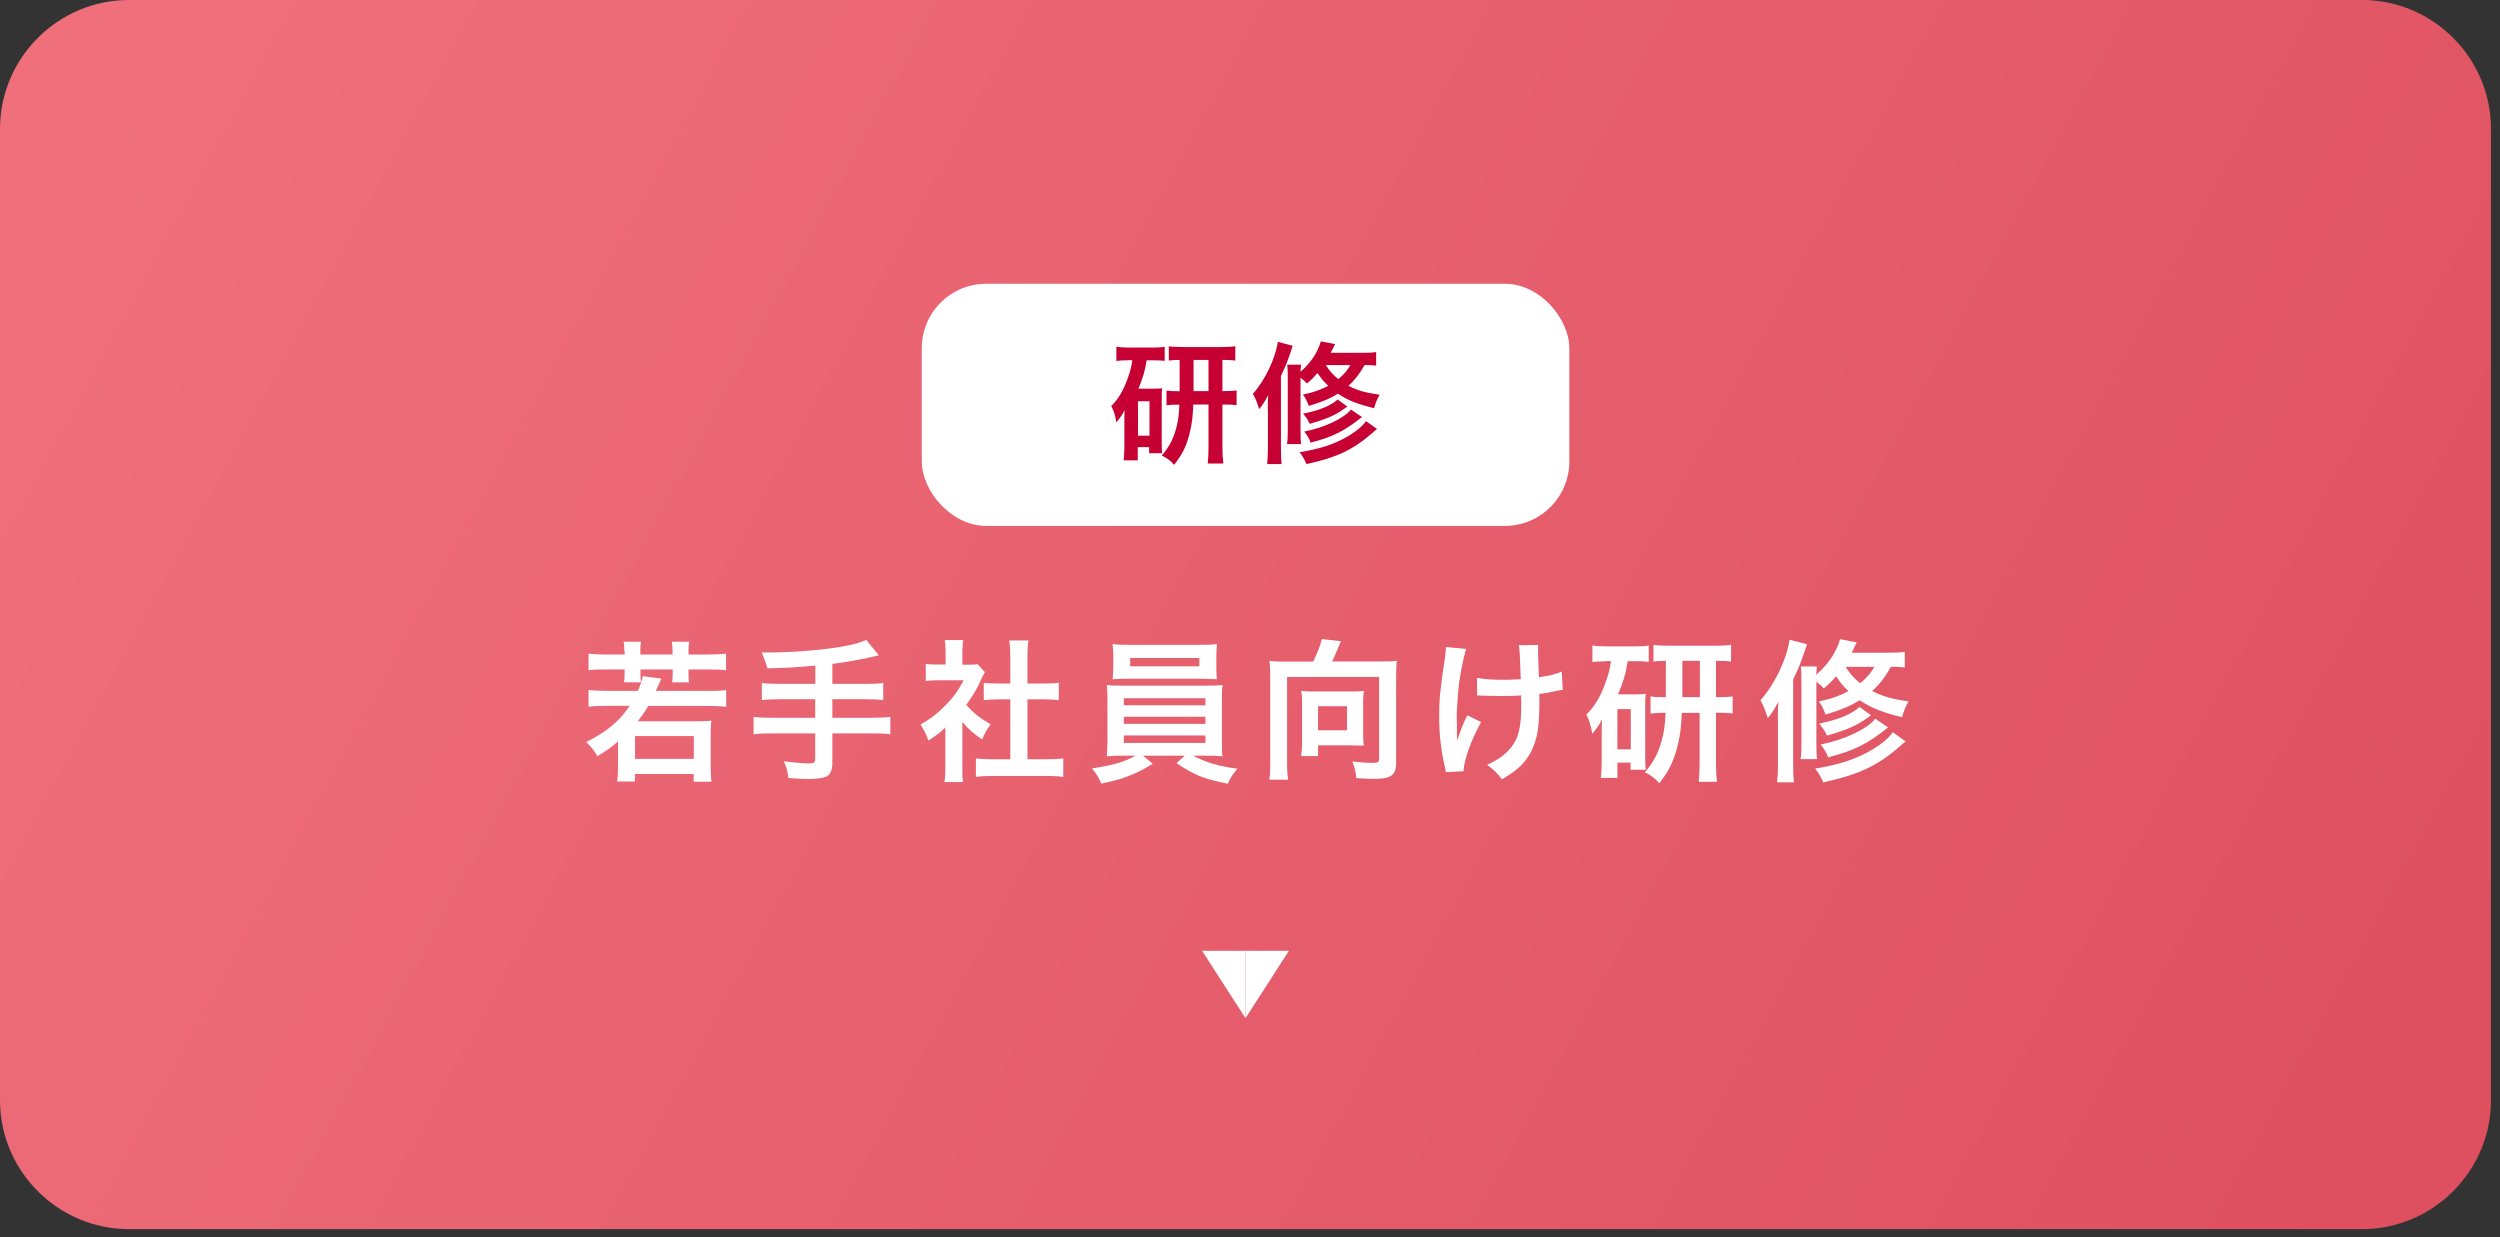 <?xml version="1.0" encoding="UTF-8"?>
<svg id="Capa_1" data-name="Capa 1" xmlns="http://www.w3.org/2000/svg" xmlns:xlink="http://www.w3.org/1999/xlink" viewBox="0 0 194 96">
  <rect x="0" y="0" width="194" height="96" fill="#333333" stroke="none"/>
  <defs>
    <style>
      .cls-1 {
        fill: #c70033;
      }

      .cls-1, .cls-2, .cls-3 {
        stroke-width: 0px;
      }

      .cls-2 {
        fill: url(#_名称未設定グラデーション_9);
      }

      .cls-3 {
        fill: #fff;
      }
    </style>
    <linearGradient id="_名称未設定グラデーション_9" data-name="名称未設定グラデーション 9" x1="34.72" y1="-41.57" x2="647.56" y2="290.03" gradientUnits="userSpaceOnUse">
      <stop offset="0" stop-color="#ef6f7b"/>
      <stop offset="1" stop-color="#b3001b"/>
    </linearGradient>
  </defs>
  <path class="cls-2" d="M345.85,347.34c-5.5,0-10-4.5-10-10V10c0-5.5,4.5-10,10-10h61.36c5.5,0,10,4.5,10,10v327.34c0,5.5-4.5,10-10,10h-61.36ZM519.15,347.34c5.5,0,10-4.5,10-10V10c0-5.5-4.5-10-10-10h-61.36c-5.5,0-10,4.5-10,10v327.34c0,5.5,4.5,10,10,10h61.36ZM631.1,347.34c5.5,0,10-4.5,10-10V10c0-5.5-4.5-10-10-10h-61.36c-5.5,0-10,4.5-10,10v327.34c0,5.5,4.5,10,10,10h61.36ZM183.3,95.38c5.5,0,10-4.5,10-10V10c0-5.5-4.5-10-10-10H10C4.5,0,0,4.5,0,10v75.38c0,5.5,4.5,10,10,10h173.3ZM295.25,347.34c5.5,0,10-4.5,10-10V72.99c0-5.5-4.5-10-10-10h-61.36c-5.5,0-10,4.5-10,10v264.35c0,5.5,4.5,10,10,10h61.36Z"/>
  <g>
    <g>
      <polygon class="cls-3" points="96.65 73.78 96.65 79.01 100.02 73.78 96.65 73.78"/>
      <polygon class="cls-3" points="93.28 73.78 96.65 79.01 96.65 73.78 93.28 73.78"/>
    </g>
    <g>
      <rect class="cls-3" x="71.53" y="22.02" width="50.25" height="18.79" rx="5" ry="5"/>
      <g>
        <path class="cls-1" d="M87.51,27.96c-.37,0-.58.01-.88.05v-1.1c.26.04.6.06.99.06h1.78c.44,0,.67-.01.98-.06v1.09c-.28-.03-.52-.04-.88-.04h-.52c-.13.83-.31,1.43-.64,2.2h1.23c.31,0,.41-.01.61-.03-.03.26-.03.4-.03.74v3.51c0,.42.01.55.03.79h-1.01v-.47h-.88v1.02h-1.1c.04-.3.06-.62.06-1.04v-1.87c0-.4,0-.44.02-.99-.17.36-.32.56-.64.95-.12-.65-.18-.85-.4-1.26.56-.56.94-1.18,1.29-2.18.18-.49.25-.77.35-1.38h-.38ZM88.31,33.81h.89v-2.67h-.89v2.67ZM91.54,27.93c-.32,0-.57.01-.84.05v-1.11c.21.04.59.06,1.12.06h2.95c.45,0,.78-.02,1.09-.06v1.11c-.32-.04-.47-.05-1-.05v2.42h.08c.53,0,.73-.01,1.02-.05v1.14c-.3-.04-.51-.05-1.02-.05h-.08v3.32c0,.45.02.84.07,1.26h-1.21c.04-.45.06-.75.06-1.25v-3.33h-1.18c-.04.91-.1,1.45-.24,2.04-.25,1.11-.57,1.78-1.25,2.64-.28-.33-.54-.52-.96-.72.61-.7.95-1.37,1.18-2.34.11-.45.16-.93.19-1.61-.5,0-.66.01-1,.05v-1.14c.31.04.48.05,1.02.05v-2.42ZM93.78,30.35v-2.42h-1.16v2.42h1.16Z"/>
        <path class="cls-1" d="M98.38,31.87c0-.5.01-.75.03-1.21-.25.49-.39.7-.7,1.09-.15-.51-.3-.87-.49-1.19.93-1.02,1.74-2.71,1.94-4.03l1.15.3q-.06.16-.15.46c-.21.66-.43,1.19-.76,1.89v5.61c0,.52.01.84.05,1.22h-1.12c.04-.4.06-.71.06-1.22v-2.9ZM106.79,28.37c-.29-.03-.51-.04-.9-.04-.39.68-.76,1.17-1.25,1.61.69.36,1.28.53,2.42.69-.2.36-.32.63-.43,1.05-1.31-.33-2.09-.64-2.81-1.13-.64.4-1.24.64-2.26.95-.14-.38-.25-.6-.45-.88.86-.18,1.34-.36,1.96-.68-.36-.34-.51-.53-.83-.99-.28.32-.42.47-.82.81-.17-.18-.23-.23-.5-.45v4.11c0,.56.01.81.05,1.04h-1.1c.05-.29.06-.53.06-1.06v-4.15c0-.51,0-.65-.04-.95h1.07c-.02.17-.03.3-.04.55.8-.7,1.32-1.48,1.58-2.36l1.1.21c-.16.34-.22.46-.34.68h2.39c.55,0,.84-.01,1.14-.06v1.05ZM106.87,33.28c-.12.1-.24.19-.4.34-1.47,1.28-2.75,1.89-5.09,2.39-.16-.38-.28-.57-.53-.92,1.61-.25,2.79-.65,3.86-1.3.61-.38,1.01-.71,1.29-1.11l.86.61ZM104.56,31.55q-.09.06-.37.25c-.61.44-1.36.75-2.56,1.09-.14-.32-.19-.4-.51-.79,1.27-.25,2.16-.62,2.68-1.1l.75.55ZM105.69,32.36c-1.38,1.1-2.24,1.53-3.99,1.99-.11-.33-.25-.56-.49-.86,1.55-.3,3.1-1.03,3.62-1.71l.86.58ZM102.88,28.33c.32.49.56.75.97,1.09.44-.36.69-.66.94-1.09h-1.91Z"/>
      </g>
    </g>
    <g>
      <path class="cls-3" d="M54.93,53.62c.6,0,1.02-.02,1.42-.07v1.3c-.42-.05-.85-.07-1.42-.07h-4.62c-.29.48-.54.83-.82,1.19h4.64c.57,0,.79-.01,1.07-.05-.04.35-.05.65-.05,1.15v2.36c0,.5.01.83.06,1.23h-1.38v-.6h-4.56v.58h-1.38c.05-.31.07-.67.07-1.2v-1.9c-.56.48-.86.69-1.61,1.14-.24-.44-.4-.64-.86-1.1,1.58-.79,2.55-1.58,3.37-2.81h-1.75c-.57,0-1.04.02-1.44.07v-1.3c.39.05.85.07,1.44.07h2.39c.23-.54.32-.81.38-1.14l1.44.19c-.12.25-.14.3-.23.5-.07.18-.11.24-.2.45h4.02ZM48.45,50.5c0-.25-.01-.46-.06-.7h1.35c-.04.23-.05.45-.05.7v.29h2.5v-.29c0-.24-.02-.46-.06-.7h1.36c-.05.21-.06.45-.06.7v.29h1.49c.61,0,1-.02,1.42-.07v1.29c-.38-.05-.79-.06-1.42-.06h-1.49v.36c0,.26.01.42.04.64h-1.31c.02-.21.04-.37.04-.62v-.38h-2.5v.35c0,.3.01.43.04.65h-1.32c.04-.2.05-.38.05-.63v-.37h-1.42c-.64,0-1.04.01-1.38.06v-1.29c.39.05.77.07,1.38.07h1.42v-.29ZM49.28,58.89h4.56v-1.77h-4.56v1.77Z"/>
      <path class="cls-3" d="M63.26,51.65c-1.56.14-2.15.18-3.71.21q-.13-.49-.44-1.23h.58c1.7,0,3.9-.17,5.33-.4,1.13-.19,1.56-.3,2.2-.57l.98,1.19c-1.02.26-2.64.56-3.61.67v1.55h2.46c.68,0,1.1-.02,1.49-.07v1.33c-.4-.05-.86-.07-1.46-.07h-2.49v1.44h3.05c.67,0,1.06-.02,1.45-.07v1.35c-.42-.05-.81-.07-1.45-.07h-3.05v2.33c0,.52-.17.89-.46,1.02-.27.12-.79.19-1.33.19-.36,0-.94-.02-1.62-.08-.06-.52-.13-.8-.36-1.3.86.12,1.5.17,1.99.17.35,0,.45-.08.45-.37v-1.96h-3.32c-.65,0-1.05.02-1.46.07v-1.35c.39.05.79.07,1.46.07h3.32v-1.44h-2.65c-.52,0-1.08.02-1.49.07v-1.33c.39.05.8.07,1.48.07h2.67v-1.42Z"/>
      <path class="cls-3" d="M74.67,59.48c0,.56.01.86.06,1.21h-1.44c.06-.36.07-.68.07-1.24v-2.99c-.46.43-.71.62-1.32,1.01-.14-.45-.36-.88-.61-1.24.83-.48,1.4-.93,2.05-1.61.56-.58.9-1.07,1.3-1.83h-1.94c-.43,0-.68.01-1,.05v-1.32c.3.04.55.05.94.05h.6v-1c0-.31-.02-.63-.07-.9h1.44c-.05.27-.07.54-.07.93v.98h.49c.37,0,.54-.01.69-.04l.57.62c-.11.18-.18.3-.26.5-.39.86-.62,1.25-1.19,2.04.56.63,1.11,1.06,1.89,1.51-.29.38-.46.71-.65,1.17-.62-.4-1.02-.75-1.54-1.35v3.45ZM79.72,58.92h1.43c.6,0,.99-.02,1.36-.07v1.44c-.42-.06-.88-.08-1.36-.08h-4.07c-.48,0-.93.02-1.35.08v-1.44c.38.05.8.07,1.37.07h1.3v-4.65h-.89c-.4,0-.79.02-1.17.06v-1.35c.35.05.65.06,1.17.06h.89v-2.1c0-.49-.02-.77-.08-1.24h1.49c-.07.48-.08.73-.08,1.24v2.1h1.26c.54,0,.83-.01,1.17-.06v1.35c-.38-.04-.75-.06-1.17-.06h-1.26v4.65Z"/>
      <path class="cls-3" d="M87.21,58.64c-.6,0-.94.01-1.32.05.02-.3.05-.65.05-1.25v-3.01c0-.61-.01-.92-.05-1.27.36.04.76.05,1.32.05h6.33c.58,0,.92-.01,1.33-.05-.04.32-.05.61-.05,1.27v3.01c0,.46.01.73.01.77,0,.23,0,.26.04.48-.37-.04-.74-.05-1.33-.05h-.95c1.01.54,2.02.83,3.43,1.01-.43.54-.57.75-.74,1.17-1.85-.37-2.6-.67-3.98-1.6l.64-.58h-3.24l.75.63c-.83.51-1.37.77-2.17,1.06-.48.17-.84.26-1.82.48-.2-.49-.39-.8-.73-1.18,1.7-.26,2.52-.5,3.38-.99h-.92ZM94.39,51.82c0,.36.01.62.04.89-.36-.02-.76-.04-1.29-.04h-5.49c-.54,0-.95.01-1.31.04.02-.3.05-.57.05-.89v-.92c0-.36-.01-.56-.06-.92.42.05.71.06,1.36.06h5.4c.64,0,.93-.01,1.35-.06-.04.32-.05.54-.05.92v.92ZM87.21,54.73h6.33v-.55h-6.33v.55ZM87.21,56.17h6.33v-.55h-6.33v.55ZM87.21,57.65h6.33v-.58h-6.33v.58ZM87.7,51.06v.65h5.37v-.65h-5.37Z"/>
      <path class="cls-3" d="M101.9,51.33c.27-.5.57-1.27.68-1.74l1.48.17c-.06.12-.17.36-.27.62-.18.44-.26.64-.42.95h3.88c.51,0,.79-.01,1.15-.05-.05.39-.06.73-.06,1.17v6.74c0,.57-.14.89-.49,1.07-.24.12-.65.18-1.31.18-.27,0-.5-.01-1.29-.06-.05-.51-.11-.76-.31-1.29.52.06,1.12.11,1.54.11.46,0,.54-.05.54-.33v-6.34h-7.14v6.65c0,.64.02.95.08,1.32h-1.46c.06-.36.07-.67.07-1.32v-6.71c0-.43-.01-.74-.05-1.18.36.04.62.05,1.13.05h2.25ZM105.78,56.91c0,.43.01.69.06.95-.27-.01-.69-.02-1-.02h-2.56v.83h-1.31c.05-.35.07-.67.07-1v-3.19c0-.33-.01-.57-.06-.87.26.04.5.05.85.05h3.14c.35,0,.61-.01.87-.05-.05.31-.06.55-.06.9v2.39ZM102.28,56.67h2.25v-1.87h-2.25v1.87Z"/>
      <path class="cls-3" d="M114.93,56.03c-.79,1.44-1.33,2.96-1.36,3.82l-1.38.07c-.01-.17-.02-.23-.08-.45-.3-1.35-.43-2.52-.43-3.87s.07-2.05.44-4.51c.07-.5.08-.63.08-.88l1.57.15c-.14.48-.21.75-.34,1.45-.19,1.01-.24,1.35-.31,2.35-.06.79-.08,1.13-.08,1.36,0,.04,0,.18.01.37,0,.13,0,.33.01.92v.21c.01.19.02.26.02.45.2-.65.5-1.43.79-1.96l1.06.52ZM114.63,52.6c.52.11,1.15.15,2.12.15.45,0,.64-.01,1.26-.05-.07-2.1-.08-2.2-.15-2.63l1.51-.02c-.02.19-.02.26-.02.4,0,.12,0,.23.02.76,0,.13.02.58.05,1.35.85-.13,1.37-.26,1.77-.45l.08,1.42c-.2.02-.27.04-.67.12-.54.12-.64.14-1.15.2.01.25.01.36.01.57,0,1.26-.08,2.25-.25,2.84-.26.99-.69,1.71-1.36,2.31-.37.32-.69.55-1.3.9-.42-.54-.61-.71-1.15-1.12.81-.37,1.37-.76,1.82-1.3.62-.75.83-1.58.83-3.34,0-.25,0-.36-.01-.75-.4.04-1.02.05-1.62.05-.33,0-.77-.01-1.08-.02-.35-.02-.39-.02-.54-.02h-.18v-1.37Z"/>
      <path class="cls-3" d="M124.59,51.32c-.43,0-.68.01-1.02.06v-1.29c.31.05.7.07,1.15.07h2.08c.51,0,.79-.01,1.14-.07v1.27c-.32-.04-.61-.05-1.02-.05h-.61c-.15.96-.36,1.67-.75,2.57h1.44c.36,0,.48-.01.71-.04-.04.31-.04.46-.04.87v4.09c0,.49.01.64.04.93h-1.18v-.55h-1.02v1.19h-1.29c.05-.35.07-.73.07-1.21v-2.18c0-.46,0-.51.02-1.15-.2.42-.37.65-.75,1.11-.14-.76-.21-.99-.46-1.48.65-.65,1.1-1.38,1.51-2.55.21-.57.3-.9.4-1.61h-.44ZM125.51,58.15h1.04v-3.12h-1.04v3.12ZM129.29,51.28c-.37,0-.67.01-.98.06v-1.3c.25.05.69.07,1.31.07h3.44c.52,0,.92-.02,1.27-.07v1.3c-.37-.05-.55-.06-1.17-.06v2.82h.1c.62,0,.86-.01,1.19-.06v1.33c-.34-.05-.6-.06-1.19-.06h-.1v3.88c0,.52.02.98.08,1.48h-1.42c.05-.52.07-.88.07-1.46v-3.89h-1.38c-.05,1.06-.12,1.69-.29,2.38-.3,1.3-.67,2.08-1.46,3.08-.32-.38-.63-.61-1.12-.85.71-.82,1.11-1.6,1.38-2.74.13-.52.19-1.08.23-1.88-.58,0-.77.01-1.17.06v-1.33c.36.05.56.06,1.19.06v-2.82ZM131.91,54.1v-2.82h-1.36v2.82h1.36Z"/>
      <path class="cls-3" d="M137.96,55.88c0-.58.01-.88.04-1.42-.3.57-.45.82-.82,1.27-.18-.6-.35-1.01-.57-1.39,1.08-1.19,2.04-3.17,2.26-4.7l1.35.35q-.07.19-.18.54c-.25.77-.5,1.39-.89,2.2v6.55c0,.61.01.98.06,1.43h-1.31c.05-.46.07-.83.07-1.43v-3.39ZM147.79,51.79c-.33-.04-.6-.05-1.05-.05-.45.8-.89,1.37-1.46,1.88.81.42,1.5.62,2.82.81-.24.42-.37.74-.5,1.23-1.54-.38-2.44-.75-3.29-1.32-.75.46-1.45.75-2.64,1.11-.17-.44-.3-.7-.52-1.02,1-.21,1.56-.42,2.29-.8-.42-.39-.6-.62-.96-1.15-.32.37-.49.55-.95.94-.2-.21-.27-.27-.58-.52v4.8c0,.65.01.94.06,1.21h-1.29c.06-.33.07-.62.07-1.24v-4.84c0-.6-.01-.76-.05-1.11h1.25c-.02.2-.04.35-.05.64.94-.82,1.55-1.73,1.85-2.76l1.29.25c-.19.39-.26.54-.39.8h2.79c.64,0,.98-.01,1.33-.07v1.23ZM147.88,57.53c-.14.12-.29.23-.46.39-1.71,1.5-3.21,2.2-5.94,2.79-.19-.44-.32-.67-.62-1.07,1.88-.3,3.26-.76,4.51-1.52.71-.44,1.18-.83,1.51-1.3l1,.71ZM145.19,55.51q-.11.07-.43.3c-.71.51-1.58.88-2.99,1.27-.17-.37-.23-.46-.6-.93,1.49-.3,2.52-.73,3.13-1.29l.88.64ZM146.51,56.45c-1.61,1.29-2.62,1.79-4.65,2.32-.13-.38-.3-.65-.57-1,1.81-.35,3.62-1.2,4.23-2l1,.68ZM143.22,51.75c.37.57.65.88,1.13,1.27.51-.42.81-.77,1.1-1.27h-2.23Z"/>
    </g>
  </g>
</svg>